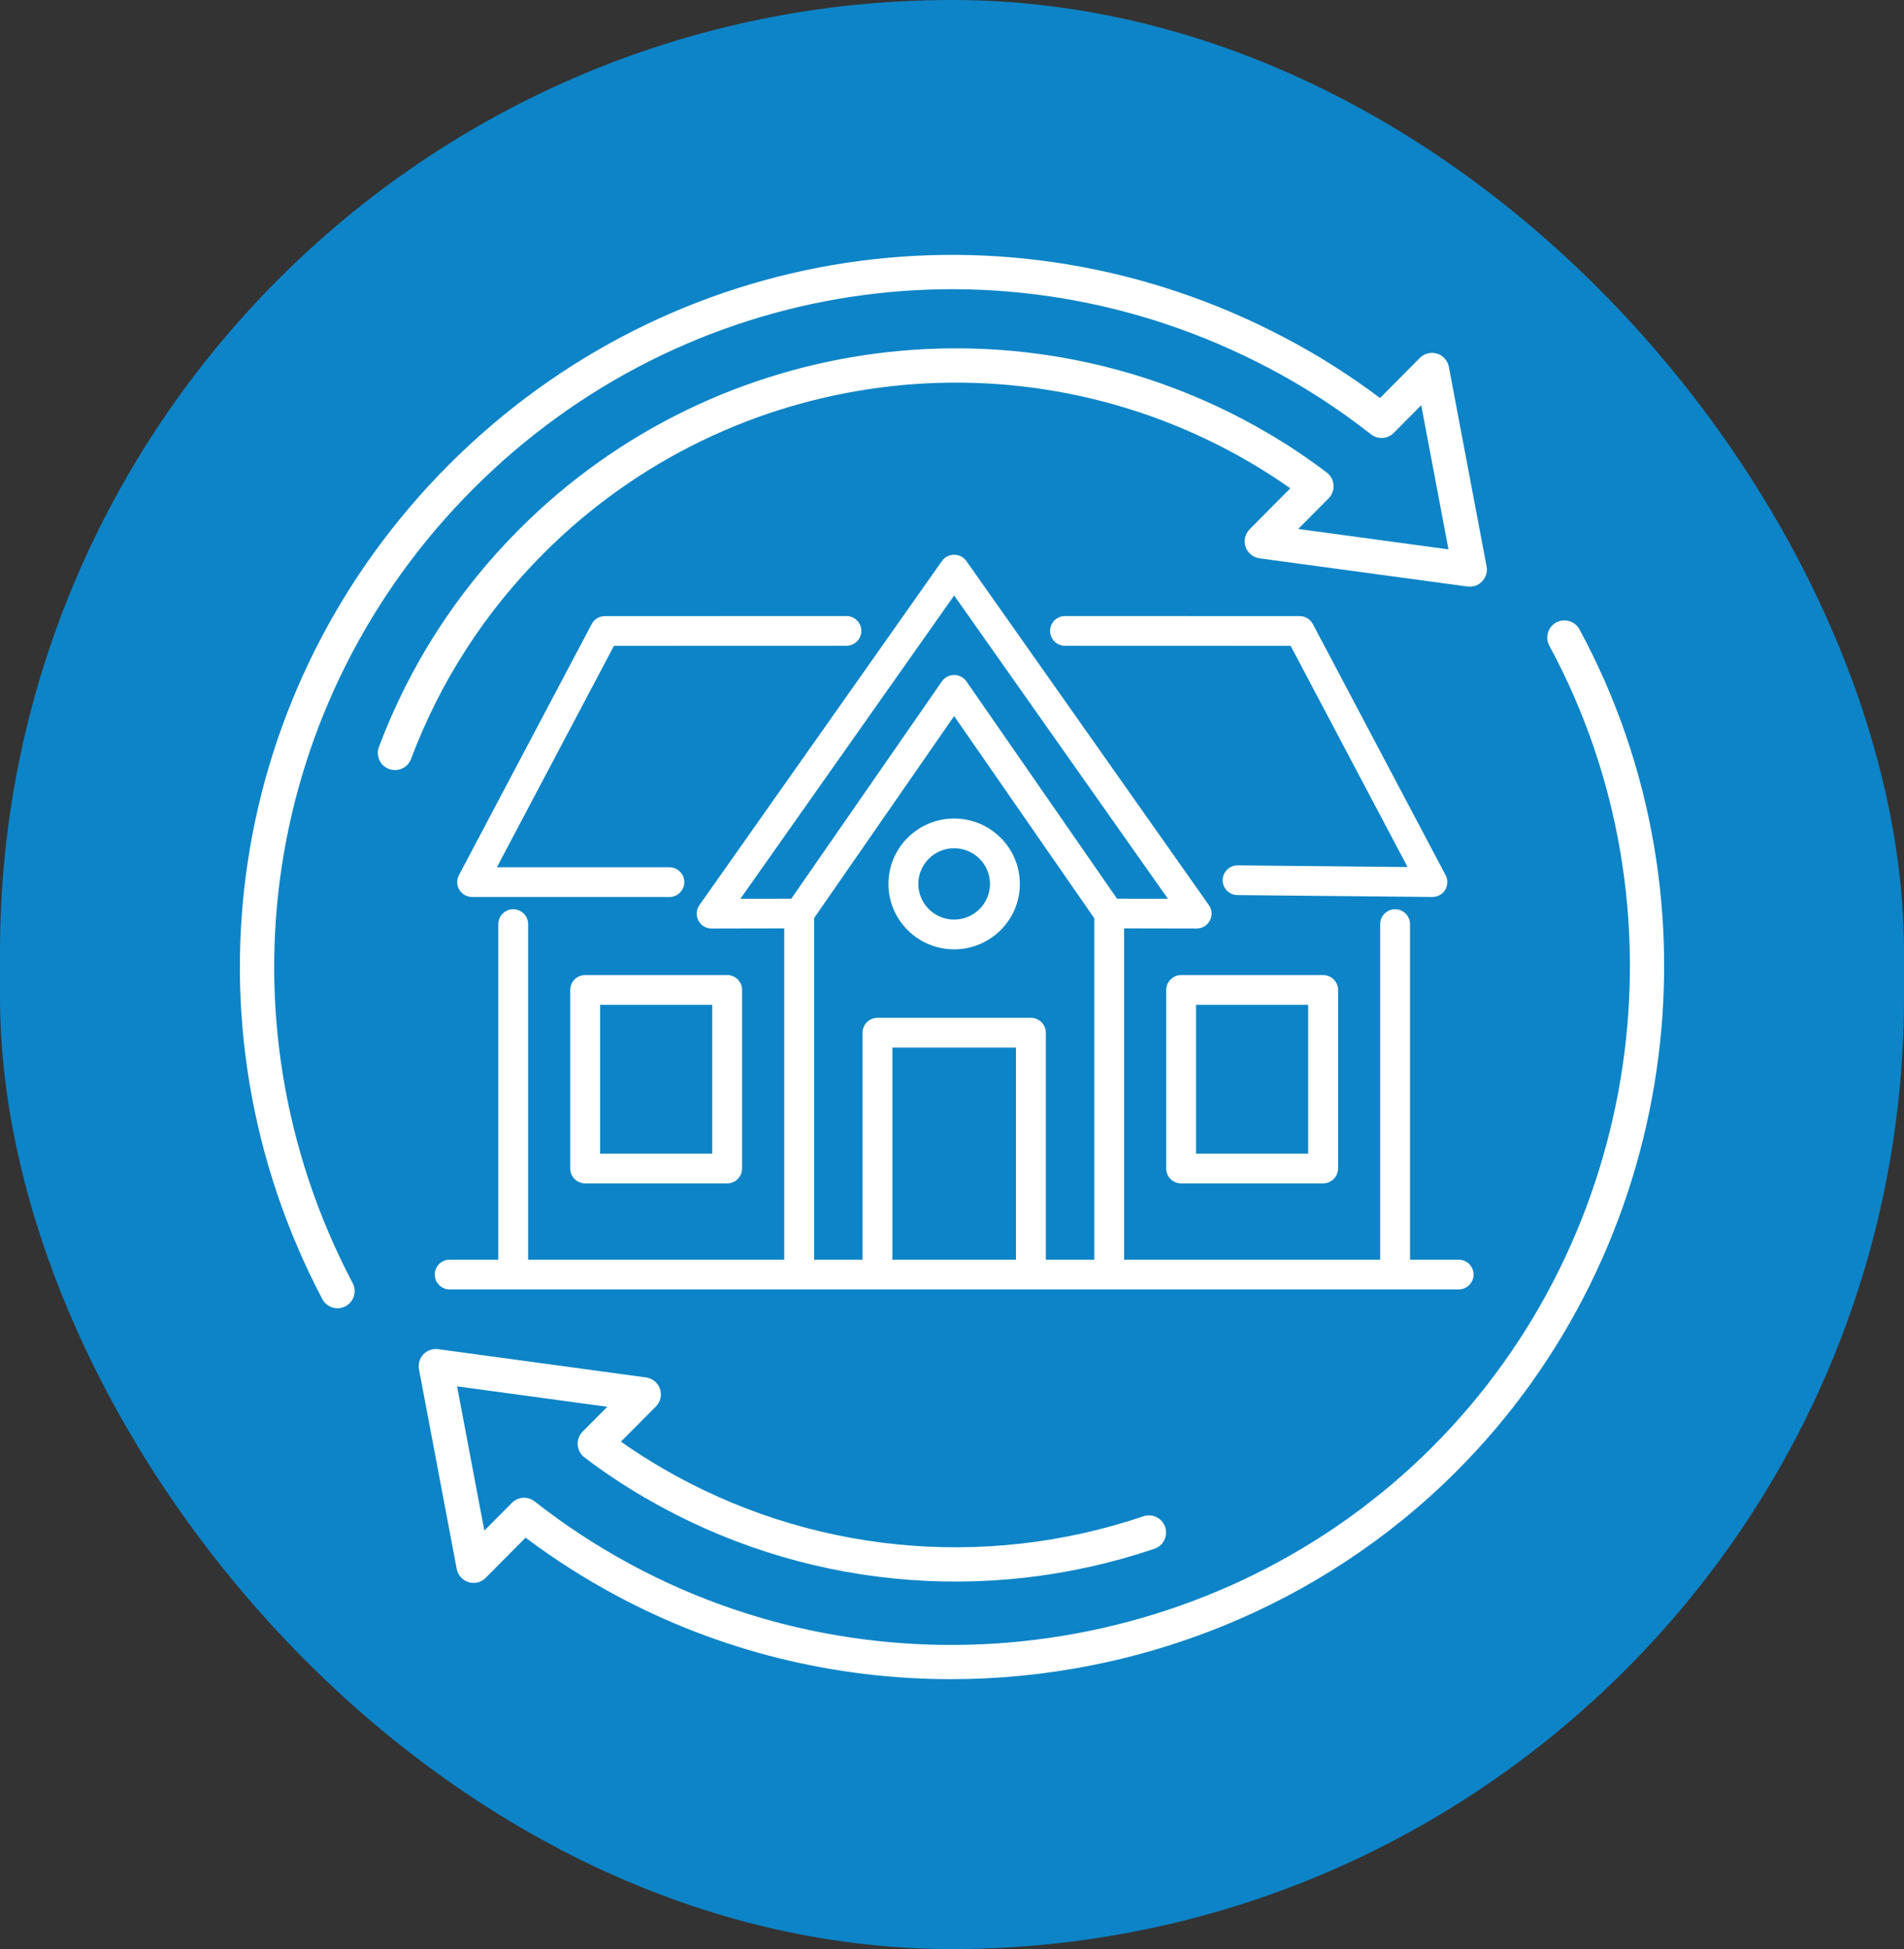 <?xml version="1.0" encoding="UTF-8"?> <svg xmlns="http://www.w3.org/2000/svg" width="127" height="130" viewBox="0 0 127 130" fill="none"><rect x="0" y="0" width="127" height="130" fill="#333333" stroke="none"/><rect width="127" height="130" rx="63.5" fill="#0D84C7"></rect><path d="M22.513 87.261C22.102 87.261 21.705 87.039 21.5 86.65C11.768 68.144 15.171 45.767 29.969 30.969C44.766 16.171 67.142 12.767 85.65 22.501C87.858 23.654 90.008 25.014 92.052 26.549L94.706 23.874C95.005 23.572 95.446 23.462 95.853 23.587C96.258 23.711 96.562 24.05 96.641 24.467L99.157 37.776C99.226 38.137 99.116 38.509 98.863 38.776C98.61 39.042 98.242 39.17 97.88 39.121L84.012 37.24C83.583 37.181 83.223 36.885 83.084 36.474C82.944 36.063 83.049 35.609 83.355 35.302L86.065 32.57C85.174 31.942 84.252 31.35 83.316 30.805C68.081 21.925 48.741 24.426 36.283 36.889C32.348 40.822 29.365 45.444 27.416 50.623C27.194 51.214 26.533 51.511 25.943 51.29C25.352 51.068 25.053 50.408 25.276 49.818C27.341 44.331 30.5 39.437 34.666 35.272C47.856 22.076 68.334 19.425 84.464 28.829C85.856 29.638 87.215 30.544 88.502 31.523C88.764 31.722 88.927 32.024 88.951 32.353C88.974 32.682 88.854 33.004 88.622 33.238L86.593 35.282L96.616 36.643L94.798 27.027L92.965 28.874C92.557 29.285 91.902 29.327 91.448 28.968C89.276 27.264 86.969 25.77 84.588 24.527C66.972 15.261 45.672 18.5 31.585 32.586C17.5 46.672 14.26 67.97 23.524 85.585C23.817 86.145 23.603 86.835 23.044 87.129C22.874 87.218 22.693 87.26 22.513 87.26V87.261Z" fill="white"></path><path d="M63.427 112C55.735 112 48.008 110.154 40.979 106.352C38.921 105.242 36.934 103.97 35.058 102.562L32.398 105.24C32.099 105.543 31.659 105.655 31.252 105.528C30.846 105.403 30.543 105.065 30.464 104.648L27.948 91.334C27.879 90.973 27.989 90.601 28.242 90.334C28.496 90.068 28.862 89.943 29.225 89.989L43.093 91.875C43.523 91.934 43.883 92.23 44.022 92.641C44.161 93.052 44.056 93.506 43.749 93.814L41.418 96.158C42.301 96.781 43.225 97.373 44.177 97.927C53.888 103.584 65.584 104.755 76.269 101.136C76.87 100.933 77.516 101.255 77.719 101.852C77.921 102.45 77.6 103.099 77.002 103.302C65.693 107.133 53.309 105.894 43.028 99.903C41.609 99.079 40.247 98.171 38.98 97.204C38.696 96.988 38.53 96.653 38.53 96.296C38.53 95.993 38.65 95.7 38.863 95.486L40.508 93.832L30.488 92.469L32.307 102.09L34.146 100.238C34.554 99.826 35.207 99.785 35.663 100.144C37.67 101.721 39.824 103.132 42.066 104.341C59.507 113.775 81.489 110.562 95.526 96.525C109.562 82.489 112.776 60.508 103.343 43.068C103.043 42.513 103.249 41.819 103.804 41.519C104.36 41.219 105.053 41.425 105.354 41.98C115.265 60.302 111.887 83.397 97.142 98.142C88.053 107.231 75.789 112 63.429 112.001L63.427 112Z" fill="white"></path><path d="M97.294 85.683H29.995C29.623 85.683 29.321 85.383 29.321 85.012C29.321 84.641 29.623 84.341 29.995 84.341H97.294C97.666 84.341 97.968 84.641 97.968 85.012C97.968 85.383 97.666 85.683 97.294 85.683Z" fill="white"></path><path d="M97.293 86.005H29.995C29.446 86.005 29 85.559 29 85.012C29 84.465 29.448 84.019 29.995 84.019H97.293C97.843 84.019 98.29 84.465 98.29 85.012C98.29 85.559 97.843 86.005 97.293 86.005ZM29.995 84.665C29.801 84.665 29.646 84.821 29.646 85.014C29.646 85.207 29.803 85.364 29.995 85.364H97.293C97.487 85.364 97.644 85.207 97.644 85.014C97.644 84.821 97.487 84.665 97.293 84.665H29.995Z" fill="white"></path><path d="M34.232 85.683C33.86 85.683 33.558 85.383 33.558 85.012V61.636C33.558 61.266 33.86 60.965 34.232 60.965C34.605 60.965 34.906 61.266 34.906 61.636V85.012C34.906 85.383 34.605 85.683 34.232 85.683Z" fill="white"></path><path d="M34.232 86.004C33.683 86.004 33.237 85.559 33.237 85.012V61.636C33.237 61.09 33.685 60.646 34.232 60.646C34.779 60.646 35.227 61.09 35.227 61.636V85.012C35.227 85.559 34.779 86.004 34.232 86.004ZM34.232 61.289C34.038 61.289 33.883 61.446 33.883 61.636V85.012C33.883 85.205 34.041 85.361 34.232 85.361C34.424 85.361 34.581 85.205 34.581 85.012V61.636C34.581 61.443 34.424 61.289 34.232 61.289Z" fill="white"></path><path d="M93.056 85.683C92.683 85.683 92.382 85.383 92.382 85.012V61.636C92.382 61.266 92.683 60.965 93.056 60.965C93.428 60.965 93.73 61.266 93.73 61.636V85.012C93.73 85.383 93.428 85.683 93.056 85.683Z" fill="white"></path><path d="M93.056 86.004C92.507 86.004 92.061 85.559 92.061 85.012V61.636C92.061 61.09 92.509 60.646 93.056 60.646C93.603 60.646 94.051 61.09 94.051 61.636V85.012C94.051 85.559 93.603 86.004 93.056 86.004ZM93.056 61.289C92.862 61.289 92.707 61.446 92.707 61.636V85.012C92.707 85.205 92.864 85.361 93.056 85.361C93.248 85.361 93.405 85.205 93.405 85.012V61.636C93.405 61.443 93.248 61.289 93.056 61.289Z" fill="white"></path><path d="M79.818 61.612L73.982 61.602C73.763 61.602 73.556 61.492 73.429 61.312L63.642 47.194L53.855 61.312C53.731 61.492 53.524 61.602 53.302 61.602L47.467 61.612C47.217 61.612 46.986 61.473 46.87 61.252C46.754 61.029 46.771 60.764 46.915 60.558L63.093 37.609C63.22 37.431 63.425 37.324 63.644 37.324C63.864 37.324 64.069 37.431 64.195 37.609L80.369 60.558C80.513 60.761 80.53 61.029 80.414 61.252C80.298 61.473 80.067 61.612 79.818 61.612ZM63.644 39.159L48.765 60.268L52.951 60.26L63.091 45.633C63.216 45.451 63.425 45.343 63.644 45.343C63.864 45.343 64.073 45.451 64.198 45.633L74.338 60.26L78.523 60.268L63.644 39.159Z" fill="white"></path><path d="M79.817 61.934L73.98 61.923C73.653 61.923 73.347 61.763 73.162 61.495L63.642 47.76L54.122 61.495C53.937 61.763 53.631 61.921 53.304 61.923L47.469 61.934C47.094 61.934 46.756 61.73 46.584 61.4C46.411 61.07 46.437 60.678 46.651 60.373L62.828 37.422C63.015 37.159 63.319 37 63.644 37C63.969 37 64.273 37.159 64.46 37.422L80.634 60.371C80.849 60.676 80.875 61.07 80.7 61.398C80.528 61.726 80.19 61.932 79.817 61.932V61.934ZM63.644 46.628L73.696 61.128C73.76 61.222 73.868 61.278 73.984 61.278L79.82 61.289C79.951 61.289 80.069 61.218 80.13 61.102C80.19 60.987 80.181 60.847 80.106 60.742L63.931 37.793C63.799 37.607 63.489 37.607 63.358 37.793L47.182 60.742C47.107 60.849 47.098 60.987 47.159 61.102C47.219 61.218 47.337 61.291 47.469 61.291L53.304 61.28C53.418 61.28 53.526 61.225 53.59 61.13L63.642 46.63L63.644 46.628ZM79.144 60.592L74.167 60.584L63.933 45.817C63.801 45.629 63.487 45.629 63.358 45.817L53.121 60.584L48.145 60.592L63.644 38.599L79.144 60.592ZM63.644 39.718L49.387 59.947L52.781 59.941L62.824 45.451C63.009 45.183 63.317 45.022 63.644 45.022C63.971 45.022 64.277 45.183 64.465 45.451L74.507 59.941L77.901 59.947L63.644 39.718Z" fill="white"></path><path d="M95.547 59.507H95.54L82.545 59.381C82.173 59.377 81.876 59.074 81.88 58.703C81.884 58.335 82.183 58.041 82.552 58.041H82.558L94.427 58.157L86.285 42.756L71.04 42.752C70.668 42.752 70.368 42.452 70.368 42.081C70.368 41.71 70.67 41.412 71.042 41.412L86.692 41.416C86.942 41.416 87.171 41.553 87.287 41.774L96.143 58.526C96.253 58.733 96.247 58.986 96.122 59.186C95.999 59.385 95.781 59.507 95.547 59.507Z" fill="white"></path><path d="M95.547 59.829H95.54L82.541 59.702C82.274 59.7 82.026 59.595 81.839 59.404C81.652 59.216 81.553 58.965 81.555 58.701C81.559 58.161 82.007 57.719 82.55 57.719L93.887 57.831L86.088 43.078L71.038 43.073C70.489 43.073 70.043 42.627 70.043 42.081C70.043 41.534 70.491 41.09 71.038 41.09L86.688 41.094C87.059 41.094 87.397 41.298 87.569 41.624L96.425 58.375C96.587 58.682 96.576 59.057 96.395 59.353C96.217 59.647 95.889 59.827 95.545 59.827L95.547 59.829ZM82.554 58.363C82.36 58.363 82.203 58.517 82.201 58.708C82.201 58.8 82.235 58.888 82.3 58.954C82.365 59.021 82.453 59.057 82.548 59.059L95.543 59.186L95.547 59.507V59.186C95.668 59.186 95.782 59.121 95.846 59.019C95.911 58.916 95.915 58.783 95.857 58.676L87.001 41.924C86.94 41.808 86.822 41.738 86.691 41.738L71.04 41.733C70.847 41.733 70.689 41.89 70.689 42.081C70.689 42.271 70.847 42.43 71.038 42.43L86.477 42.434L94.961 58.483L82.552 58.363H82.554Z" fill="white"></path><path d="M44.646 59.507H31.491C31.257 59.507 31.037 59.385 30.914 59.184C30.792 58.982 30.785 58.733 30.895 58.526L39.751 41.774C39.868 41.553 40.096 41.416 40.346 41.416L56.454 41.412C56.827 41.412 57.128 41.712 57.128 42.081C57.128 42.45 56.827 42.752 56.456 42.752L40.755 42.756L32.607 58.168H44.648C45.02 58.168 45.322 58.468 45.322 58.839C45.322 59.209 45.02 59.51 44.648 59.51L44.646 59.507Z" fill="white"></path><path d="M44.646 59.829H31.491C31.145 59.829 30.817 59.645 30.639 59.349C30.46 59.053 30.449 58.68 30.611 58.375L39.467 41.624C39.639 41.298 39.977 41.094 40.348 41.094L56.456 41.09C57.005 41.09 57.453 41.534 57.453 42.081C57.453 42.627 57.005 43.073 56.459 43.073L40.951 43.078L33.143 57.846H44.648C45.197 57.846 45.645 58.292 45.645 58.839C45.645 59.385 45.197 59.831 44.648 59.831L44.646 59.829ZM56.454 41.733L40.346 41.738C40.216 41.738 40.098 41.808 40.035 41.924L31.179 58.676C31.123 58.783 31.125 58.913 31.19 59.019C31.252 59.124 31.369 59.188 31.489 59.188H44.644C44.837 59.188 44.995 59.031 44.995 58.839C44.995 58.646 44.837 58.489 44.644 58.489H32.068L40.557 42.434L56.454 42.43C56.648 42.43 56.803 42.274 56.803 42.081C56.803 41.888 56.646 41.733 56.452 41.733H56.454Z" fill="white"></path><path d="M53.304 85.672C52.932 85.672 52.63 85.372 52.63 85.001V60.933C52.63 60.562 52.932 60.262 53.304 60.262C53.677 60.262 53.978 60.562 53.978 60.933V85.003C53.978 85.374 53.677 85.674 53.304 85.674V85.672Z" fill="white"></path><path d="M53.304 85.994C52.755 85.994 52.309 85.548 52.309 85.001V60.933C52.309 60.386 52.757 59.94 53.304 59.94C53.851 59.94 54.301 60.386 54.301 60.933V85.003C54.301 85.55 53.853 85.996 53.304 85.996V85.994ZM53.304 60.584C53.11 60.584 52.955 60.74 52.955 60.933V85.003C52.955 85.196 53.112 85.353 53.304 85.353C53.496 85.353 53.655 85.196 53.655 85.003V60.933C53.655 60.74 53.498 60.584 53.304 60.584Z" fill="white"></path><path d="M73.984 85.672C73.612 85.672 73.311 85.372 73.311 85.001V60.933C73.311 60.562 73.612 60.262 73.984 60.262C74.357 60.262 74.659 60.562 74.659 60.933V85.003C74.659 85.374 74.357 85.674 73.984 85.674V85.672Z" fill="white"></path><path d="M73.984 85.994C73.435 85.994 72.99 85.548 72.99 85.001V60.933C72.99 60.386 73.437 59.94 73.984 59.94C74.531 59.94 74.979 60.386 74.979 60.933V85.003C74.979 85.55 74.531 85.996 73.984 85.996V85.994ZM73.984 60.584C73.79 60.584 73.635 60.74 73.635 60.933V85.003C73.635 85.196 73.793 85.353 73.984 85.353C74.176 85.353 74.333 85.196 74.333 85.003V60.933C74.333 60.74 74.176 60.584 73.984 60.584Z" fill="white"></path><path d="M48.504 78.611H39.032C38.659 78.611 38.358 78.311 38.358 77.94V66.029C38.358 65.658 38.659 65.358 39.032 65.358H48.504C48.877 65.358 49.178 65.658 49.178 66.029V77.94C49.178 78.311 48.877 78.611 48.504 78.611ZM39.706 77.271H47.832V66.7H39.706V77.271Z" fill="white"></path><path d="M48.504 78.932H39.032C38.483 78.932 38.035 78.486 38.035 77.939V66.029C38.035 65.482 38.483 65.036 39.032 65.036H48.504C49.053 65.036 49.499 65.482 49.499 66.029V77.939C49.499 78.486 49.051 78.932 48.504 78.932ZM39.032 65.681C38.838 65.681 38.681 65.838 38.681 66.031V77.942C38.681 78.135 38.838 78.291 39.032 78.291H48.504C48.698 78.291 48.853 78.135 48.853 77.942V66.031C48.853 65.838 48.696 65.681 48.504 65.681H39.032ZM48.153 77.592H39.381V66.378H48.153V77.592ZM40.027 76.949H47.507V67.021H40.027V76.949Z" fill="white"></path><path d="M88.256 78.611H78.783C78.411 78.611 78.109 78.311 78.109 77.94V66.029C78.109 65.658 78.411 65.358 78.783 65.358H88.256C88.628 65.358 88.93 65.658 88.93 66.029V77.94C88.93 78.311 88.628 78.611 88.256 78.611ZM79.457 77.271H87.584V66.7H79.457V77.271Z" fill="white"></path><path d="M88.255 78.932H78.783C78.234 78.932 77.788 78.486 77.788 77.939V66.029C77.788 65.482 78.236 65.036 78.783 65.036H88.255C88.805 65.036 89.252 65.482 89.252 66.029V77.939C89.252 78.486 88.805 78.932 88.255 78.932ZM78.783 65.681C78.589 65.681 78.434 65.838 78.434 66.031V77.942C78.434 78.135 78.591 78.291 78.783 78.291H88.255C88.449 78.291 88.606 78.135 88.606 77.942V66.031C88.606 65.838 88.449 65.681 88.255 65.681H78.783ZM87.904 77.592H79.132V66.378H87.904V77.592ZM79.778 76.949H87.258V67.021H79.778V76.949Z" fill="white"></path><path d="M68.761 85.683C68.388 85.683 68.087 85.382 68.087 85.012V69.551H59.198V85.012C59.198 85.382 58.897 85.683 58.524 85.683C58.152 85.683 57.85 85.382 57.85 85.012V68.882C57.85 68.511 58.152 68.211 58.524 68.211H68.759C69.131 68.211 69.433 68.511 69.433 68.882V85.012C69.433 85.382 69.131 85.683 68.759 85.683H68.761Z" fill="white"></path><path d="M68.76 86.004C68.211 86.004 67.766 85.558 67.766 85.012V69.873H59.523V85.012C59.523 85.558 59.075 86.004 58.528 86.004C57.981 86.004 57.533 85.558 57.533 85.012V68.882C57.533 68.335 57.981 67.889 58.528 67.889H68.763C69.312 67.889 69.76 68.335 69.76 68.882V85.012C69.76 85.558 69.312 86.004 68.763 86.004H68.76ZM58.877 69.231H68.412V85.014C68.412 85.207 68.569 85.363 68.76 85.363C68.952 85.363 69.111 85.207 69.111 85.014V68.884C69.111 68.691 68.954 68.535 68.76 68.535H58.526C58.332 68.535 58.177 68.691 58.177 68.884V85.014C58.177 85.207 58.334 85.363 58.526 85.363C58.718 85.363 58.875 85.207 58.875 85.014V69.231H58.877Z" fill="white"></path><path d="M63.645 63C61.406 63 59.586 61.186 59.586 58.959C59.586 56.731 61.408 54.918 63.645 54.918C65.882 54.918 67.704 56.731 67.704 58.959C67.704 61.186 65.882 63 63.645 63ZM63.645 56.255C62.148 56.255 60.932 57.467 60.932 58.957C60.932 60.447 62.148 61.658 63.645 61.658C65.141 61.658 66.358 60.447 66.358 58.957C66.358 57.467 65.141 56.255 63.645 56.255Z" fill="white"></path><path d="M63.644 63.321C61.228 63.321 59.26 61.364 59.26 58.959C59.26 56.553 61.226 54.596 63.644 54.596C66.062 54.596 68.026 56.553 68.026 58.959C68.026 61.364 66.06 63.321 63.644 63.321ZM63.644 55.237C61.584 55.237 59.906 56.907 59.906 58.956C59.906 61.006 61.584 62.676 63.644 62.676C65.705 62.676 67.38 61.006 67.38 58.956C67.38 56.907 65.703 55.237 63.644 55.237ZM63.644 61.981C61.969 61.981 60.608 60.624 60.608 58.959C60.608 57.293 61.971 55.936 63.644 55.936C65.317 55.936 66.68 57.293 66.68 58.959C66.68 60.624 65.317 61.981 63.644 61.981ZM63.644 56.577C62.327 56.577 61.254 57.644 61.254 58.956C61.254 60.268 62.327 61.336 63.644 61.336C64.962 61.336 66.034 60.268 66.034 58.956C66.034 57.644 64.962 56.577 63.644 56.577Z" fill="white"></path></svg> 
